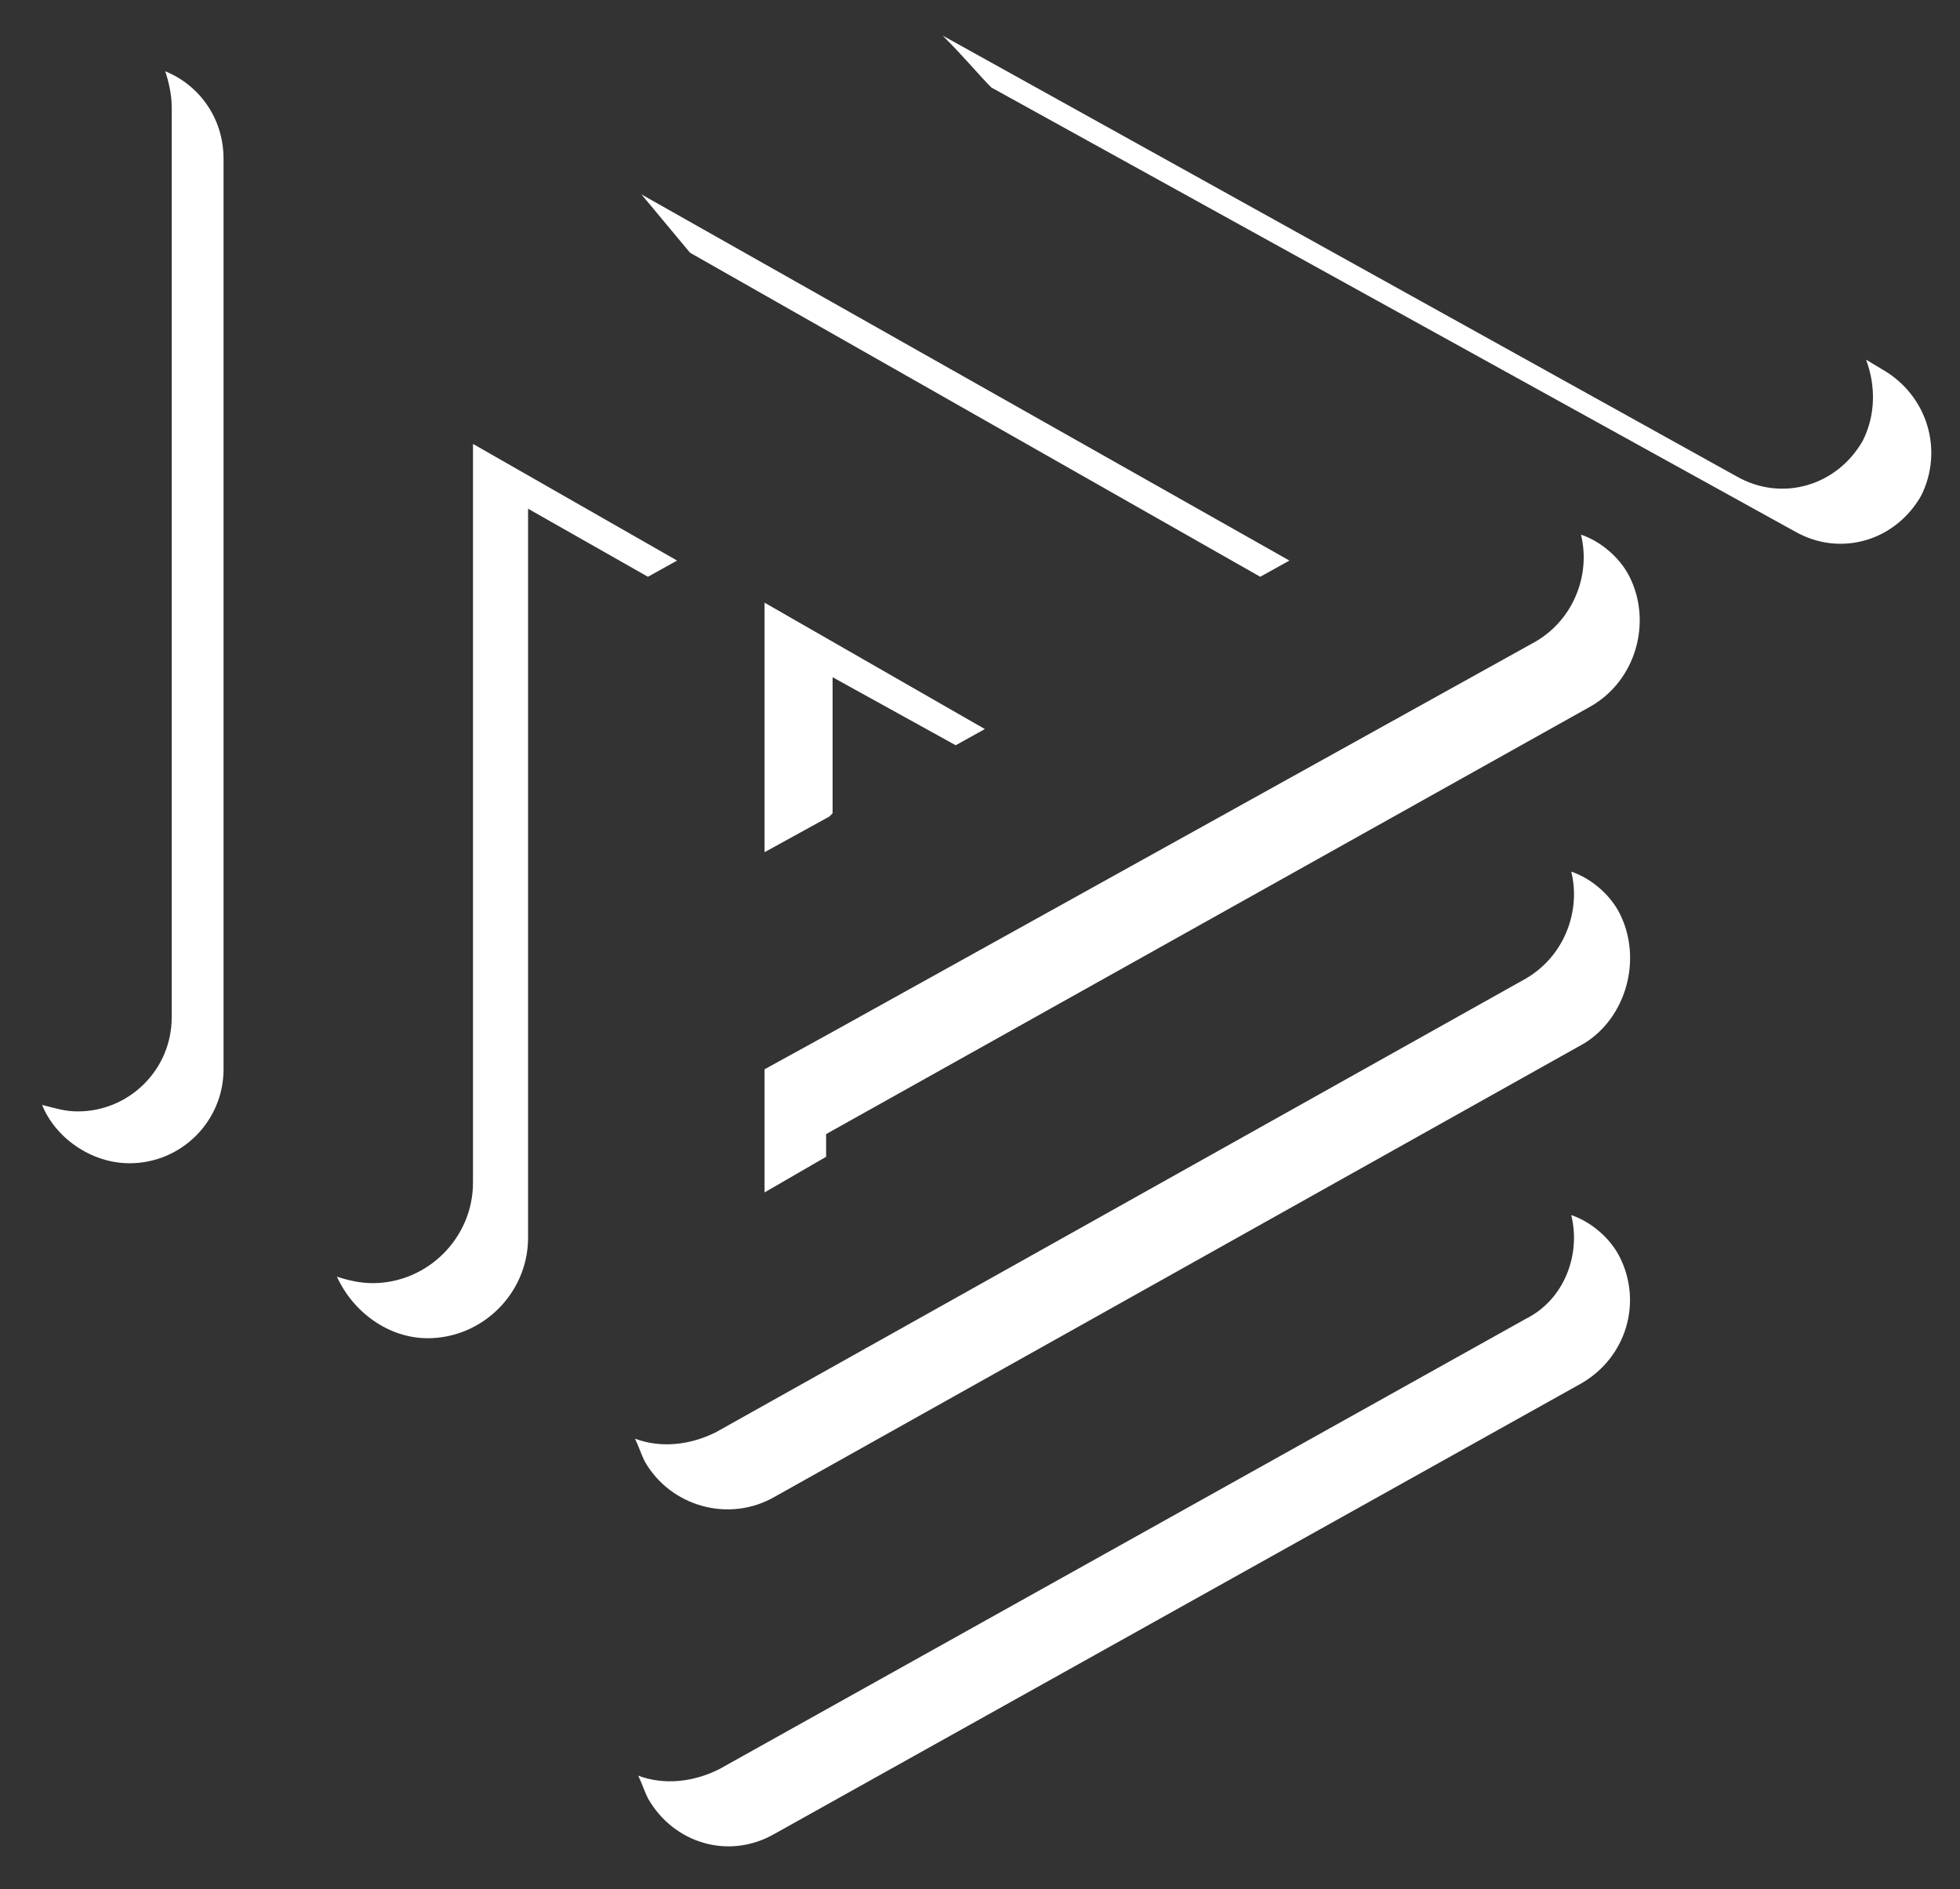 <?xml version="1.0" encoding="utf-8"?>
<!-- Generator: Adobe Illustrator 22.1.0, SVG Export Plug-In . SVG Version: 6.00 Build 0)  -->
<svg version="1.1" id="Livello_1" xmlns="http://www.w3.org/2000/svg" xmlns:xlink="http://www.w3.org/1999/xlink" x="0px" y="0px"
	 viewBox="0 0 60.5 58.3" style="enable-background:new 0 0 60.5 58.3;" xml:space="preserve">
<rect x="0" y="0" width="60.5" height="58.3" fill="#333333" stroke="none"/>
<style type="text/css">
	.st0{fill:#FFFFFF;}
</style>
<path class="st0" d="M5.1,2.2c0.1,0.3,0.2,0.7,0.2,1.1v28.1c0,1.6-1.3,2.9-2.9,2.9c-0.4,0-0.7-0.1-1.1-0.2c0.4,1,1.5,1.8,2.7,1.8h0
	c1.6,0,2.9-1.3,2.9-2.9V4.9C6.9,3.6,6.1,2.6,5.1,2.2z"/>
<path class="st0" d="M50,28.2L50,28.2c-0.3-0.6-0.9-1.1-1.5-1.3c0.3,1.2-0.2,2.6-1.4,3.3l-25,14c-0.8,0.4-1.7,0.5-2.5,0.2
	c0.1,0.2,0.2,0.5,0.3,0.7l0,0c0.8,1.4,2.6,1.9,4,1.1l25-14C50.2,31.4,50.7,29.6,50,28.2z"/>
<path class="st0" d="M50,38.8L50,38.8c-0.3-0.6-0.9-1.1-1.5-1.3c0.3,1.2-0.2,2.6-1.4,3.2L22.2,54.6c-0.8,0.4-1.7,0.5-2.5,0.2
	c0.1,0.2,0.2,0.5,0.3,0.7l0,0c0.8,1.4,2.5,1.9,3.9,1.1l24.9-13.9C50.2,41.9,50.7,40.2,50,38.8z"/>
<path class="st0" d="M50.3,17.8L50.3,17.8c-0.3-0.6-0.9-1.1-1.5-1.3c0.3,1.2-0.2,2.6-1.4,3.3L25.6,31.9l0,0l-2,1.1l0,3.8l1.9-1.1
	v-0.7l23.6-13.2C50.5,21,51,19.2,50.3,17.8z"/>
<path class="st0" d="M58.1,11.4l-0.5-0.3c0.3,0.8,0.3,1.7-0.1,2.5v0c-0.8,1.4-2.5,1.9-3.9,1.1L29.1,1.1c0.7,0.7,1.1,1.2,1.5,1.6
	l24.8,13.7c1.4,0.8,3.1,0.3,3.9-1.1C60,13.9,59.5,12.2,58.1,11.4z"/>
<polygon class="st0" points="25.7,20.9 29.5,23 30.4,22.5 23.6,18.6 23.6,26.3 25.6,25.2 25.7,25.1 "/>
<polygon class="st0" points="21.3,7.8 38.9,17.8 39.8,17.3 19.8,6 "/>
<path class="st0" d="M14.6,13.7l0,22.8c0,1.7-1.4,3.1-3.1,3.1c-0.4,0-0.8-0.1-1.1-0.2c0.5,1.1,1.6,1.9,2.8,1.9h0
	c1.7,0,3.1-1.4,3.1-3.1V19.9l0,0v-4.2l3.7,2.1l0.9-0.5L14.6,13.7z"/>
</svg>
